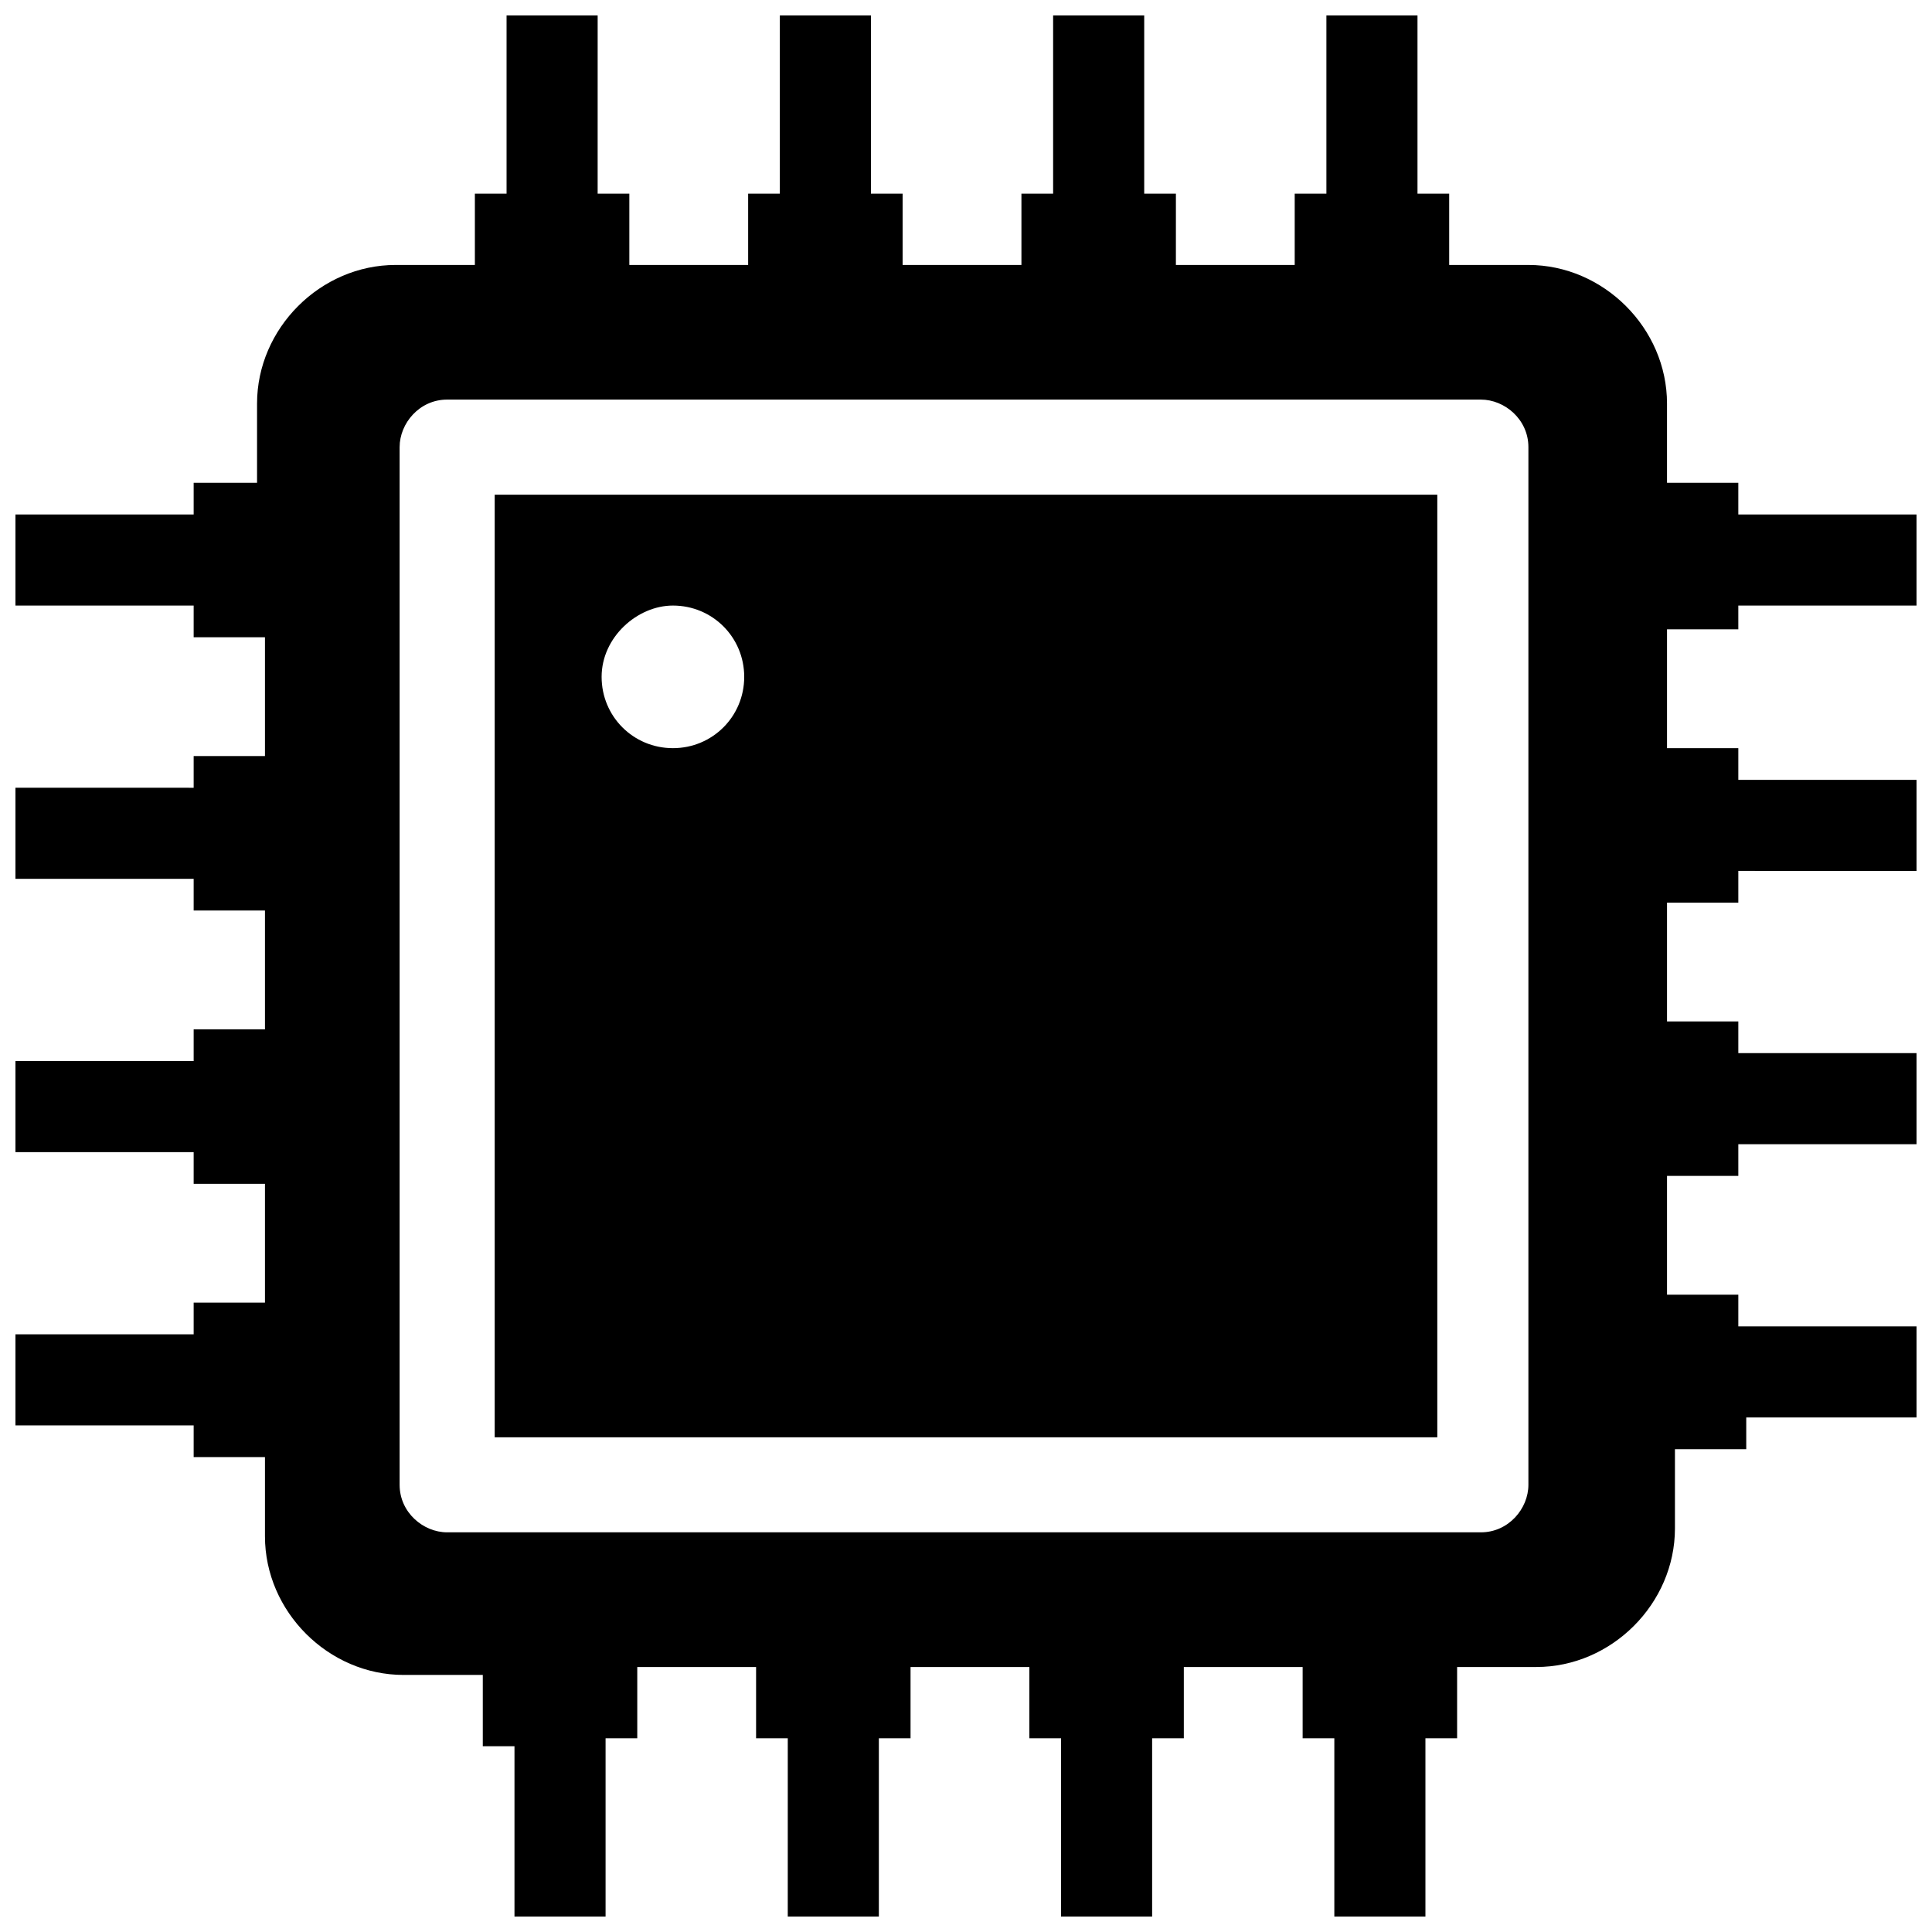 <?xml version="1.0" encoding="UTF-8"?>
<!-- Uploaded to: SVG Repo, www.svgrepo.com, Generator: SVG Repo Mixer Tools -->
<svg width="800px" height="800px" version="1.1" viewBox="144 144 512 512" xmlns="http://www.w3.org/2000/svg">
 <defs>
  <clipPath id="a">
   <path d="m148.09 148.09h503.81v503.81h-503.81z"/>
  </clipPath>
 </defs>
 <g clip-path="url(#a)">
  <path d="m604.67 312.88v-8.398h47.23v-24.141h-47.23v-8.398h-18.895v-20.992c0-19.941-16.793-36.734-36.734-36.734h-20.992v-18.895h-8.398v-47.23h-24.141v47.23h-8.398v18.895h-31.488l0.004-18.895h-8.398v-47.23h-24.141v47.23h-8.398v18.895h-31.488v-18.895h-8.398l0.004-47.23h-24.141v47.23h-8.398v18.895h-31.488v-18.895h-8.398l0.004-47.23h-24.141v47.23h-8.398v18.895h-20.992c-19.941 0-36.734 16.793-36.734 36.734v20.992h-16.797v8.398h-47.23v24.141h47.23v8.398h18.895v31.488h-18.895v8.398l-47.23-0.004v24.141h47.23v8.398h18.895v31.488h-18.895v8.398l-47.23-0.004v24.141h47.23v8.398h18.895v31.488h-18.895v8.398h-47.23v24.141h47.23v8.398h18.895v20.992c0 19.941 16.793 36.734 36.734 36.734h20.992v18.895h8.398v45.129h24.141v-47.23h8.398v-18.895h31.488v18.895h8.398l-0.004 47.23h24.141v-47.23h8.398v-18.895h31.488v18.895h8.398l-0.004 47.23h24.141v-47.23h8.398v-18.895h31.488v18.895h8.398v47.23h24.141v-47.23h8.398v-18.895h20.992c19.941 0 36.734-16.793 36.734-36.734v-20.992h18.895v-8.398h45.129v-24.141h-47.23v-8.398h-18.895v-31.488h18.895v-8.398l47.23 0.004v-24.141h-47.23v-8.398h-18.895v-31.488h18.895v-8.398l47.23 0.004v-24.141h-47.23v-8.398h-18.895v-31.488h18.895zm-55.629 224.61c0 6.297-5.246 12.594-12.594 12.594h-273.95c-6.297 0-12.594-5.246-12.594-12.594v-275c0-6.297 5.246-12.594 12.594-12.594h273.95c6.297 0 12.594 5.246 12.594 12.594z"/>
 </g>
 <path d="m275.1 524.9h249.8v-249.8h-249.8zm47.23-220.42c10.496 0 18.895 8.398 18.895 18.895s-8.398 18.895-18.895 18.895-18.895-8.398-18.895-18.895 9.449-18.895 18.895-18.895z"/>
</svg>
